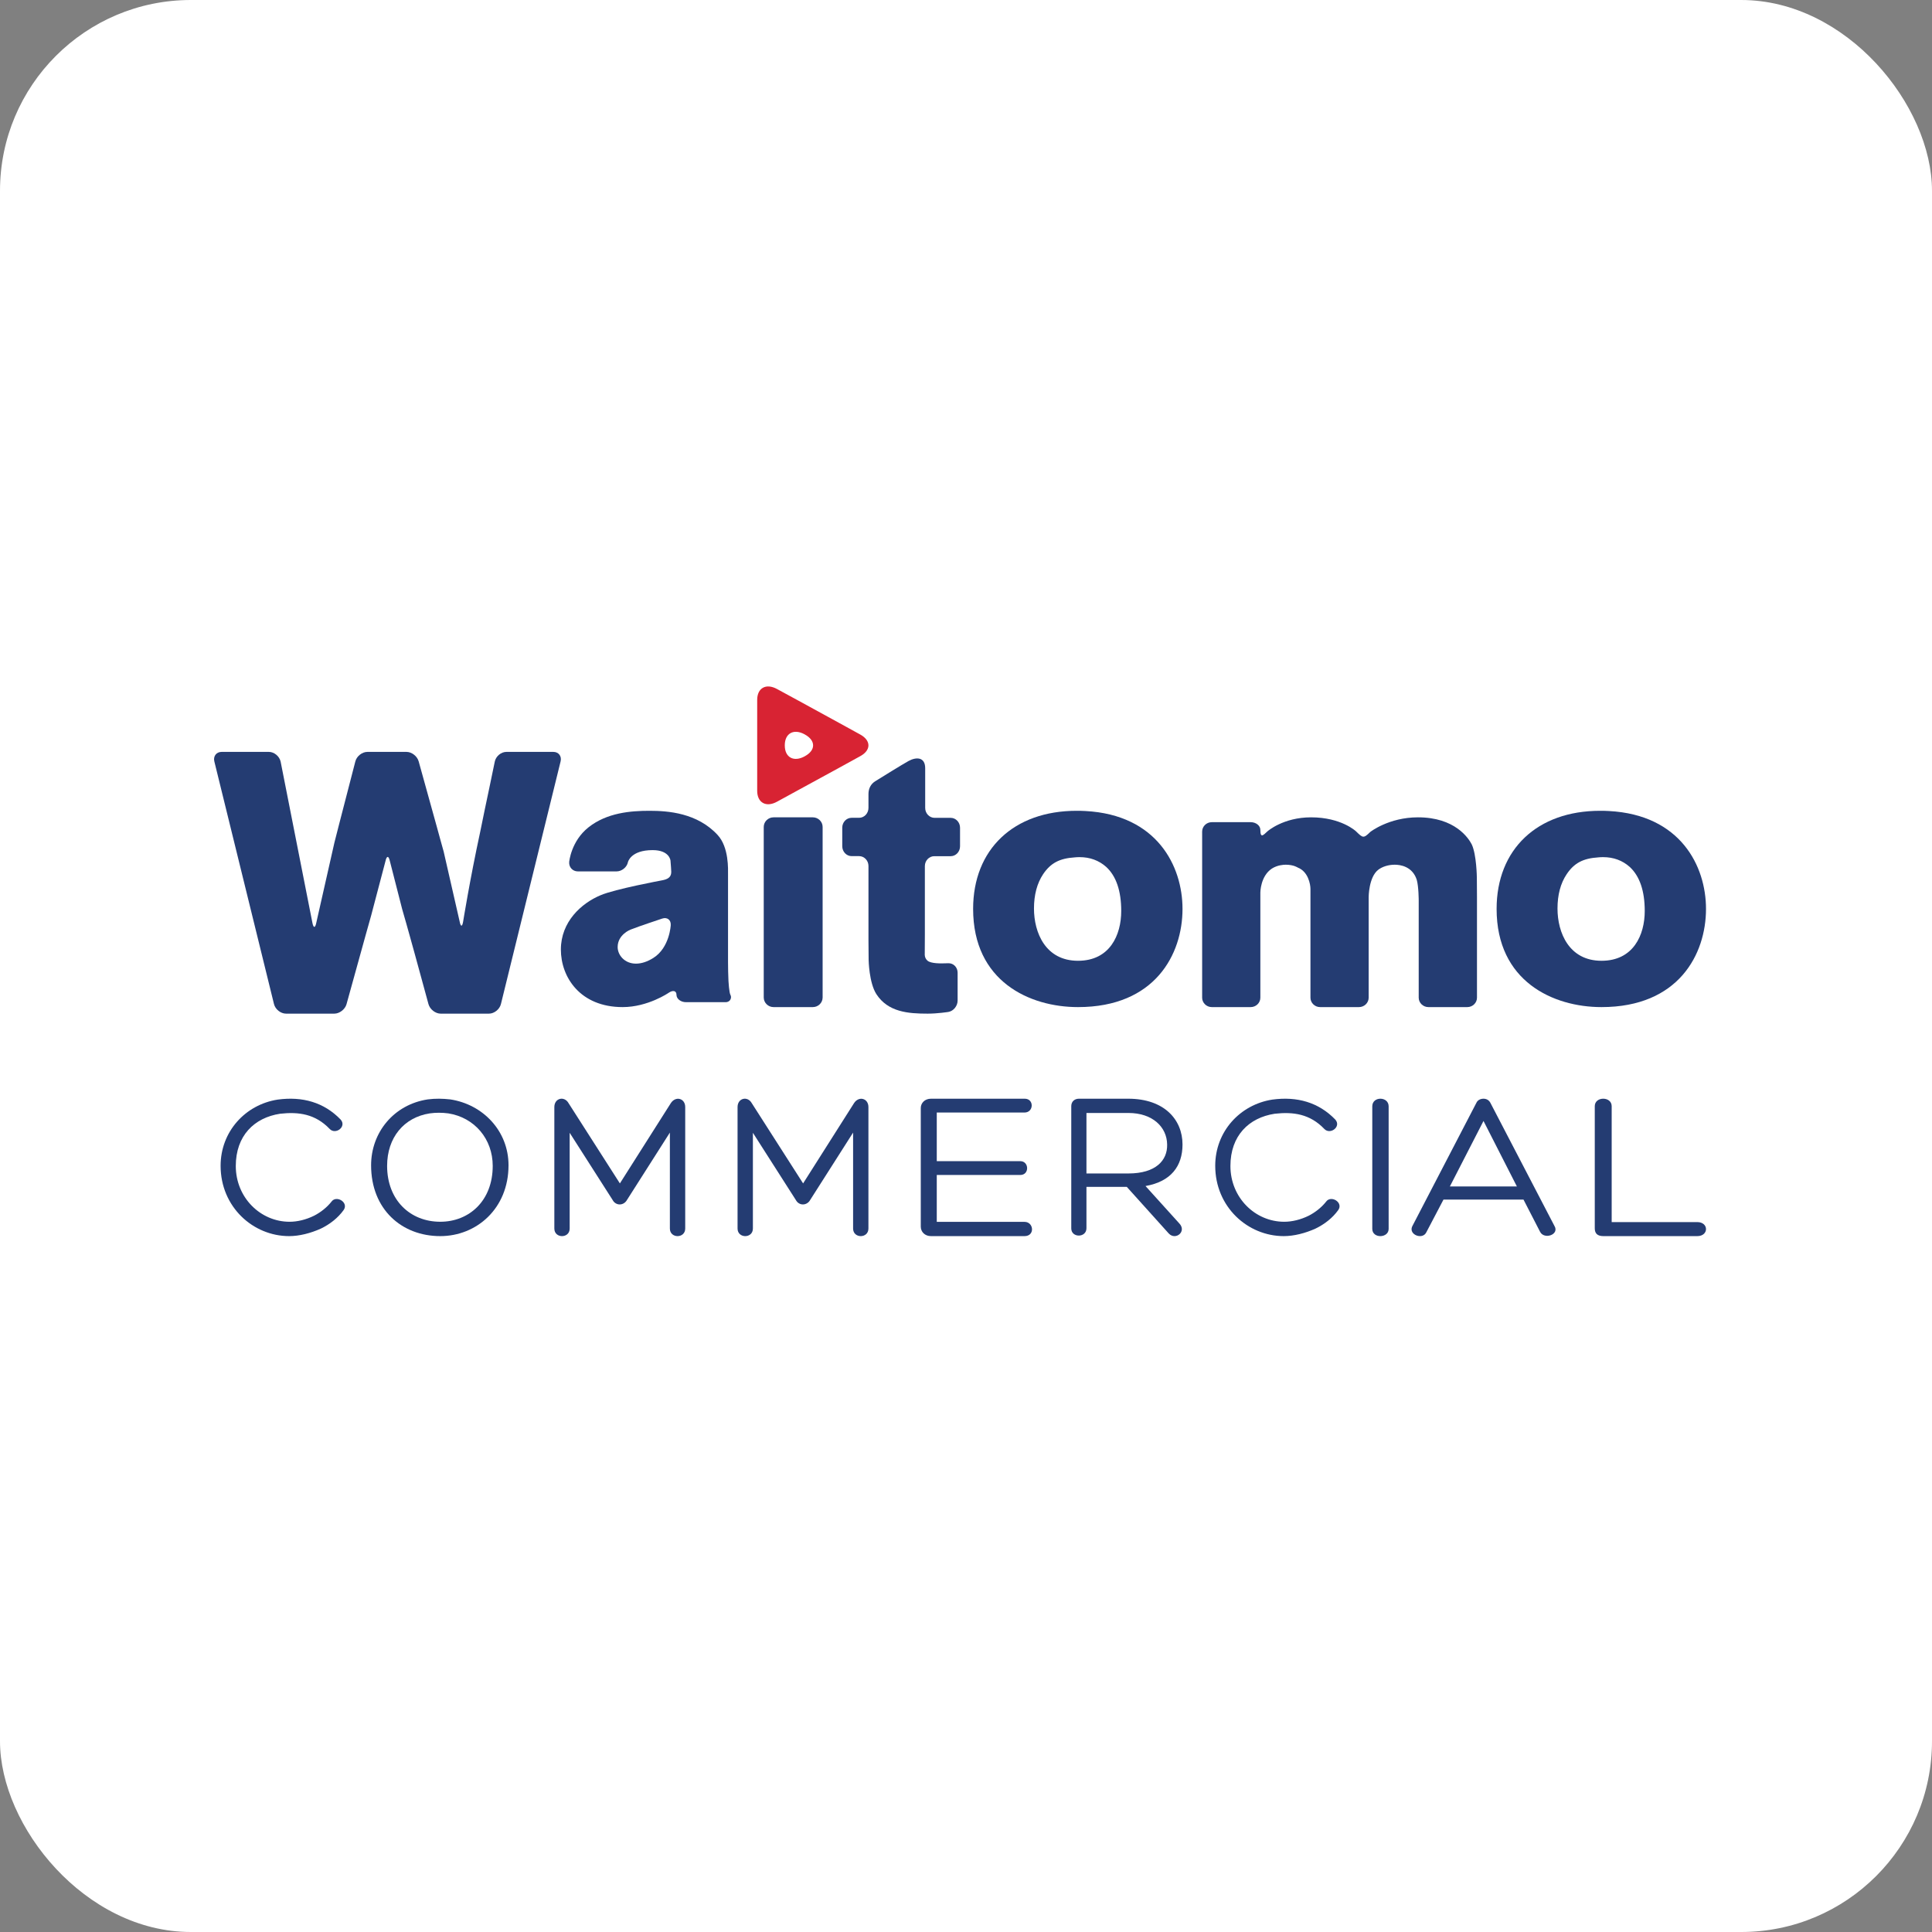 <svg width="162" height="162" viewBox="0 0 162 162" fill="none" xmlns="http://www.w3.org/2000/svg">
<rect x="0" y="0" width="162" height="162" fill="#808080" stroke="none"/>
<rect width="162" height="162" rx="16" fill="white"/>
<path fill-rule="evenodd" clip-rule="evenodd" d="M26.9 103.022C26.051 103.405 25.096 103.65 24.247 103.65C21.223 103.65 18.498 101.206 18.498 97.751C18.498 94.889 20.568 92.62 23.291 92.201C25.361 91.922 27.166 92.428 28.563 93.876C29.094 94.47 28.139 95.185 27.643 94.662C26.44 93.405 25.042 93.214 23.487 93.388C21.311 93.719 19.771 95.237 19.771 97.769C19.771 100.421 21.841 102.446 24.282 102.446C24.937 102.446 25.662 102.271 26.335 101.939C26.883 101.66 27.413 101.241 27.785 100.771C28.191 100.177 29.271 100.822 28.811 101.468C28.333 102.131 27.661 102.655 26.9 103.022Z" fill="#243C72"/>
<path fill-rule="evenodd" clip-rule="evenodd" d="M32.46 97.761C32.46 100.627 34.392 102.445 36.915 102.445C39.33 102.445 41.315 100.697 41.315 97.761C41.315 95.507 39.795 93.707 37.594 93.358C37.058 93.288 36.538 93.288 36.038 93.358C33.873 93.689 32.46 95.385 32.46 97.761ZM31.117 97.709C31.117 94.965 33.013 92.623 35.859 92.186C36.521 92.1 37.129 92.117 37.755 92.186C40.511 92.606 42.64 94.843 42.64 97.709C42.64 101.343 39.956 103.65 36.914 103.65C33.693 103.65 31.117 101.413 31.117 97.709Z" fill="#243C72"/>
<path fill-rule="evenodd" clip-rule="evenodd" d="M56.242 92.51C56.646 91.873 57.456 92.086 57.456 92.829V103.014C57.456 103.862 56.17 103.862 56.17 103.014V94.968L52.578 100.609C52.296 101.121 51.626 101.121 51.362 100.609L47.768 94.985V103.014C47.768 103.862 46.482 103.862 46.482 103.014V92.829C46.482 92.068 47.328 91.873 47.68 92.51L51.978 99.23L56.242 92.51Z" fill="#243C72"/>
<path fill-rule="evenodd" clip-rule="evenodd" d="M71.604 92.51C72.008 91.873 72.818 92.086 72.818 92.829V103.014C72.818 103.862 71.533 103.862 71.533 103.014V94.968L67.94 100.609C67.658 101.121 66.988 101.121 66.724 100.609L63.131 94.985V103.014C63.131 103.862 61.845 103.862 61.845 103.014V92.829C61.845 92.068 62.691 91.873 63.042 92.51L67.341 99.23L71.604 92.51Z" fill="#243C72"/>
<path fill-rule="evenodd" clip-rule="evenodd" d="M78.549 102.454H85.906C86.689 102.454 86.8 103.65 85.906 103.65H78.065C77.544 103.65 77.208 103.288 77.208 102.852V92.907C77.208 92.49 77.544 92.128 78.065 92.128H85.925C86.726 92.128 86.689 93.287 85.906 93.287H78.549V97.364H85.552C86.297 97.364 86.335 98.523 85.552 98.523H78.549V102.454Z" fill="#243C72"/>
<path fill-rule="evenodd" clip-rule="evenodd" d="M91.1 98.396H94.621C96.906 98.396 97.9 97.306 97.866 95.967C97.847 94.502 96.644 93.324 94.621 93.324H91.1V98.396ZM91.1 99.521V102.986C91.1 103.807 89.827 103.807 89.827 103.004V92.753C89.827 92.377 90.089 92.128 90.472 92.128H94.604C97.62 92.128 99.155 93.878 99.155 95.967C99.155 97.772 98.196 99.075 96.052 99.45L98.876 102.575C99.539 103.253 98.58 104.04 98.004 103.432L94.483 99.521H91.1Z" fill="#243C72"/>
<path fill-rule="evenodd" clip-rule="evenodd" d="M110.301 103.022C109.452 103.405 108.497 103.65 107.647 103.65C104.623 103.65 101.898 101.206 101.898 97.751C101.898 94.889 103.969 92.62 106.693 92.201C108.762 91.922 110.567 92.428 111.965 93.876C112.495 94.47 111.54 95.185 111.044 94.662C109.841 93.405 108.443 93.214 106.888 93.388C104.711 93.719 103.172 95.237 103.172 97.769C103.172 100.421 105.242 102.446 107.684 102.446C108.338 102.446 109.063 102.271 109.736 101.939C110.284 101.66 110.813 101.241 111.186 100.771C111.592 100.177 112.671 100.822 112.211 101.468C111.735 102.131 111.062 102.655 110.301 103.022Z" fill="#243C72"/>
<path fill-rule="evenodd" clip-rule="evenodd" d="M115.067 92.766C115.067 91.906 116.439 91.924 116.439 92.766V103.044C116.439 103.835 115.067 103.869 115.067 103.044V92.766Z" fill="#243C72"/>
<path fill-rule="evenodd" clip-rule="evenodd" d="M124.393 93.994L121.573 99.486H127.193L124.393 93.994ZM121.038 100.585L119.593 103.34C119.272 103.984 118.094 103.531 118.415 102.834L123.804 92.459C123.91 92.233 124.16 92.128 124.392 92.128C124.624 92.128 124.838 92.233 124.963 92.459L130.334 102.782C130.798 103.531 129.477 103.967 129.137 103.287L127.746 100.585H121.038Z" fill="#243C72"/>
<path fill-rule="evenodd" clip-rule="evenodd" d="M134.451 103.65C133.933 103.65 133.723 103.418 133.723 102.99V92.756C133.723 91.918 135.141 91.918 135.141 92.756V102.473H142.316C143.295 102.473 143.295 103.65 142.316 103.65H134.451Z" fill="#243C72"/>
<path fill-rule="evenodd" clip-rule="evenodd" d="M42.463 63.047C42.017 63.047 41.581 63.412 41.489 63.857C41.489 63.857 41.232 65.102 41.031 66.063C40.77 67.294 40.512 68.527 40.263 69.762C39.393 73.785 38.834 77.278 38.834 77.278C38.76 77.728 38.632 77.728 38.545 77.284L37.203 71.41C37.082 70.97 36.95 70.508 36.917 70.381C36.881 70.252 36.755 69.788 36.633 69.345L35.107 63.846C34.986 63.407 34.529 63.047 34.084 63.047H30.808C30.364 63.047 29.907 63.407 29.796 63.846L28.452 69.044C28.339 69.485 28.154 70.207 28.042 70.648L26.519 77.385C26.429 77.831 26.284 77.831 26.197 77.385L23.53 63.857C23.431 63.412 22.987 63.047 22.548 63.047H18.583C18.139 63.047 17.864 63.412 17.974 63.851L22.974 84.192C23.083 84.631 23.534 84.995 23.982 84.995H28.032C28.471 84.995 28.935 84.636 29.056 84.202L30.666 78.389C30.788 77.949 30.99 77.233 31.115 76.792L32.327 72.188C32.427 71.743 32.586 71.743 32.687 72.188L33.723 76.234C33.848 76.669 33.998 77.192 34.053 77.385C34.108 77.581 34.253 78.103 34.376 78.538C34.376 78.538 35.077 81.051 35.513 82.675C35.713 83.403 35.928 84.198 35.928 84.198C36.05 84.636 36.511 84.995 36.95 84.995H41C41.444 84.995 41.894 84.631 42.003 84.192L47.005 63.851C47.118 63.412 46.842 63.047 46.402 63.047H42.463Z" fill="#243C72"/>
<path fill-rule="evenodd" clip-rule="evenodd" d="M53.323 80.802C52.371 80.802 51.791 80.08 51.791 79.412C51.791 78.362 52.867 77.951 52.867 77.951C53.274 77.794 53.95 77.553 54.362 77.416L55.528 77.023C55.943 76.886 56.267 77.132 56.243 77.566C56.243 77.566 56.158 79.461 54.782 80.325C54.284 80.639 53.79 80.802 53.323 80.802ZM61.083 82.259C61.06 81.82 61.046 81.106 61.046 80.669V73.348C61.046 72.913 61.132 71.057 60.181 70.022C58.47 68.157 56.007 67.986 54.462 67.986C52.895 67.986 50.9 68.142 49.35 69.369C47.874 70.537 47.727 72.278 47.727 72.278C47.692 72.716 48.019 73.068 48.456 73.068H51.698C52.133 73.068 52.565 72.725 52.653 72.293C52.653 72.293 52.867 71.283 54.725 71.283C56.147 71.283 56.221 72.16 56.221 72.16C56.252 72.603 56.286 72.921 56.286 73.119C56.286 73.593 55.929 73.741 55.502 73.819C55.502 73.819 51.571 74.546 50.357 75.066C48.75 75.737 47.03 77.287 47.03 79.619C47.03 81.945 48.653 84.446 52.209 84.446C54.333 84.446 56.071 83.245 56.071 83.245C56.434 82.999 56.723 83.073 56.723 83.416C56.723 83.755 57.086 84.034 57.521 84.034H60.835C61.274 84.034 61.366 83.622 61.251 83.43C61.137 83.245 61.083 82.259 61.083 82.259Z" fill="#243C72"/>
<path fill-rule="evenodd" clip-rule="evenodd" d="M64.04 83.64C64.04 84.082 64.411 84.446 64.862 84.446H68.157C68.609 84.446 68.978 84.082 68.978 83.64V69.341C68.978 68.897 68.609 68.534 68.157 68.534H64.862C64.411 68.534 64.04 68.897 64.04 69.341V83.64Z" fill="#243C72"/>
<path fill-rule="evenodd" clip-rule="evenodd" d="M77.578 64.418C77.578 63.472 76.837 63.452 76.178 63.813C75.635 64.115 73.921 65.177 73.386 65.51C73.012 65.744 72.822 66.127 72.822 66.58V67.74C72.822 68.199 72.471 68.573 72.037 68.573H71.408C70.978 68.573 70.624 68.939 70.624 69.4V70.955C70.624 71.416 70.978 71.787 71.408 71.787H72.037C72.471 71.787 72.822 72.161 72.822 72.614V78.838C72.822 79.292 72.828 80.037 72.836 80.492C72.836 80.492 72.866 82.402 73.489 83.366C74.471 84.867 76.151 84.995 77.79 84.995C78.616 84.995 79.522 84.852 79.522 84.852C79.949 84.78 80.297 84.357 80.297 83.896V81.564C80.297 81.11 79.949 80.752 79.513 80.768L79.326 80.773C78.896 80.793 78.06 80.799 77.777 80.558C77.507 80.329 77.542 80.006 77.542 80.006C77.547 79.552 77.551 78.807 77.551 78.348V72.619C77.551 72.166 77.908 71.792 78.337 71.792H79.717C80.148 71.792 80.5 71.421 80.5 70.966V69.404C80.5 68.948 80.148 68.577 79.717 68.577H78.365C77.935 68.577 77.578 68.203 77.578 67.75V64.418Z" fill="#243C72"/>
<path fill-rule="evenodd" clip-rule="evenodd" d="M94.016 76.388C94.016 78.401 93.064 80.562 90.391 80.562C87.666 80.562 86.7 78.202 86.7 76.182C86.7 75.037 86.958 74.066 87.468 73.299C88.096 72.37 88.837 71.974 90.127 71.891C90.249 71.877 90.383 71.872 90.527 71.872C91.397 71.872 92.144 72.15 92.75 72.686C93.592 73.457 94.016 74.699 94.016 76.388ZM91.013 68.005C90.759 67.989 90.513 67.986 90.274 67.986C85.003 67.986 81.597 71.213 81.597 76.212C81.597 82.292 86.33 84.446 90.391 84.446C96.859 84.446 99.155 80.01 99.155 76.212C99.155 72.623 97.019 68.322 91.013 68.005Z" fill="#243C72"/>
<path fill-rule="evenodd" clip-rule="evenodd" d="M118.895 68.534C116.461 68.534 114.906 69.753 114.906 69.753C114.327 70.319 114.284 70.275 113.694 69.7C113.694 69.7 112.464 68.534 109.933 68.534C107.597 68.534 106.281 69.705 106.281 69.705C105.95 70.002 105.682 70.343 105.682 69.587C105.682 69.231 105.32 68.94 104.872 68.94H101.61C101.164 68.94 100.801 69.295 100.801 69.729V83.658C100.801 84.089 101.164 84.446 101.61 84.446H104.872C105.32 84.446 105.682 84.089 105.682 83.658V76.422V74.837C105.682 74.837 105.682 73.468 106.65 72.83C107.115 72.537 107.617 72.507 107.811 72.507C108.48 72.507 108.818 72.746 108.818 72.746C109.686 73.079 109.883 74.136 109.883 74.54V76.072V83.658C109.883 84.089 110.246 84.446 110.693 84.446H113.951C114.397 84.446 114.764 84.089 114.764 83.658V76.798V75.219C114.764 75.219 114.764 73.555 115.566 72.932C115.913 72.664 116.429 72.507 116.952 72.507C117.381 72.507 118.42 72.629 118.791 73.756C118.96 74.315 118.96 75.511 118.96 75.511V77.091V83.658C118.96 84.089 119.327 84.446 119.774 84.446H123.035C123.482 84.446 123.846 84.089 123.846 83.658V75.171C123.846 74.736 123.841 74.023 123.835 73.585C123.835 73.585 123.814 71.664 123.408 70.806C123.136 70.275 122.003 68.534 118.895 68.534Z" fill="#243C72"/>
<path fill-rule="evenodd" clip-rule="evenodd" d="M137.913 76.388C137.913 78.401 136.961 80.562 134.287 80.562C131.565 80.562 130.598 78.202 130.598 76.182C130.598 75.037 130.853 74.066 131.369 73.299C131.993 72.37 132.735 71.974 134.023 71.891C134.148 71.877 134.282 71.872 134.425 71.872C135.291 71.872 136.042 72.149 136.647 72.686C137.488 73.457 137.913 74.699 137.913 76.388ZM134.909 68.005C134.656 67.989 134.411 67.986 134.168 67.986C128.899 67.986 125.492 71.213 125.492 76.212C125.492 82.292 130.233 84.446 134.287 84.446C140.752 84.446 143.05 80.01 143.05 76.212C143.05 72.623 140.915 68.322 134.909 68.005Z" fill="#243C72"/>
<path fill-rule="evenodd" clip-rule="evenodd" d="M65.805 62.492C65.805 61.486 66.557 61.075 67.475 61.578L67.487 61.587C68.41 62.09 68.41 62.912 67.487 63.409L67.475 63.418C66.557 63.923 65.805 63.512 65.805 62.507V62.492ZM66.975 66.228C67.893 65.73 69.393 64.908 70.315 64.405L72.126 63.409C73.05 62.912 73.05 62.09 72.126 61.587L70.315 60.592C69.393 60.088 67.893 59.268 66.975 58.764L65.155 57.775C64.24 57.273 63.491 57.682 63.491 58.688V60.675V64.323V66.308C63.491 67.31 64.24 67.726 65.155 67.223L66.975 66.228Z" fill="#D82333"/>
</svg>
